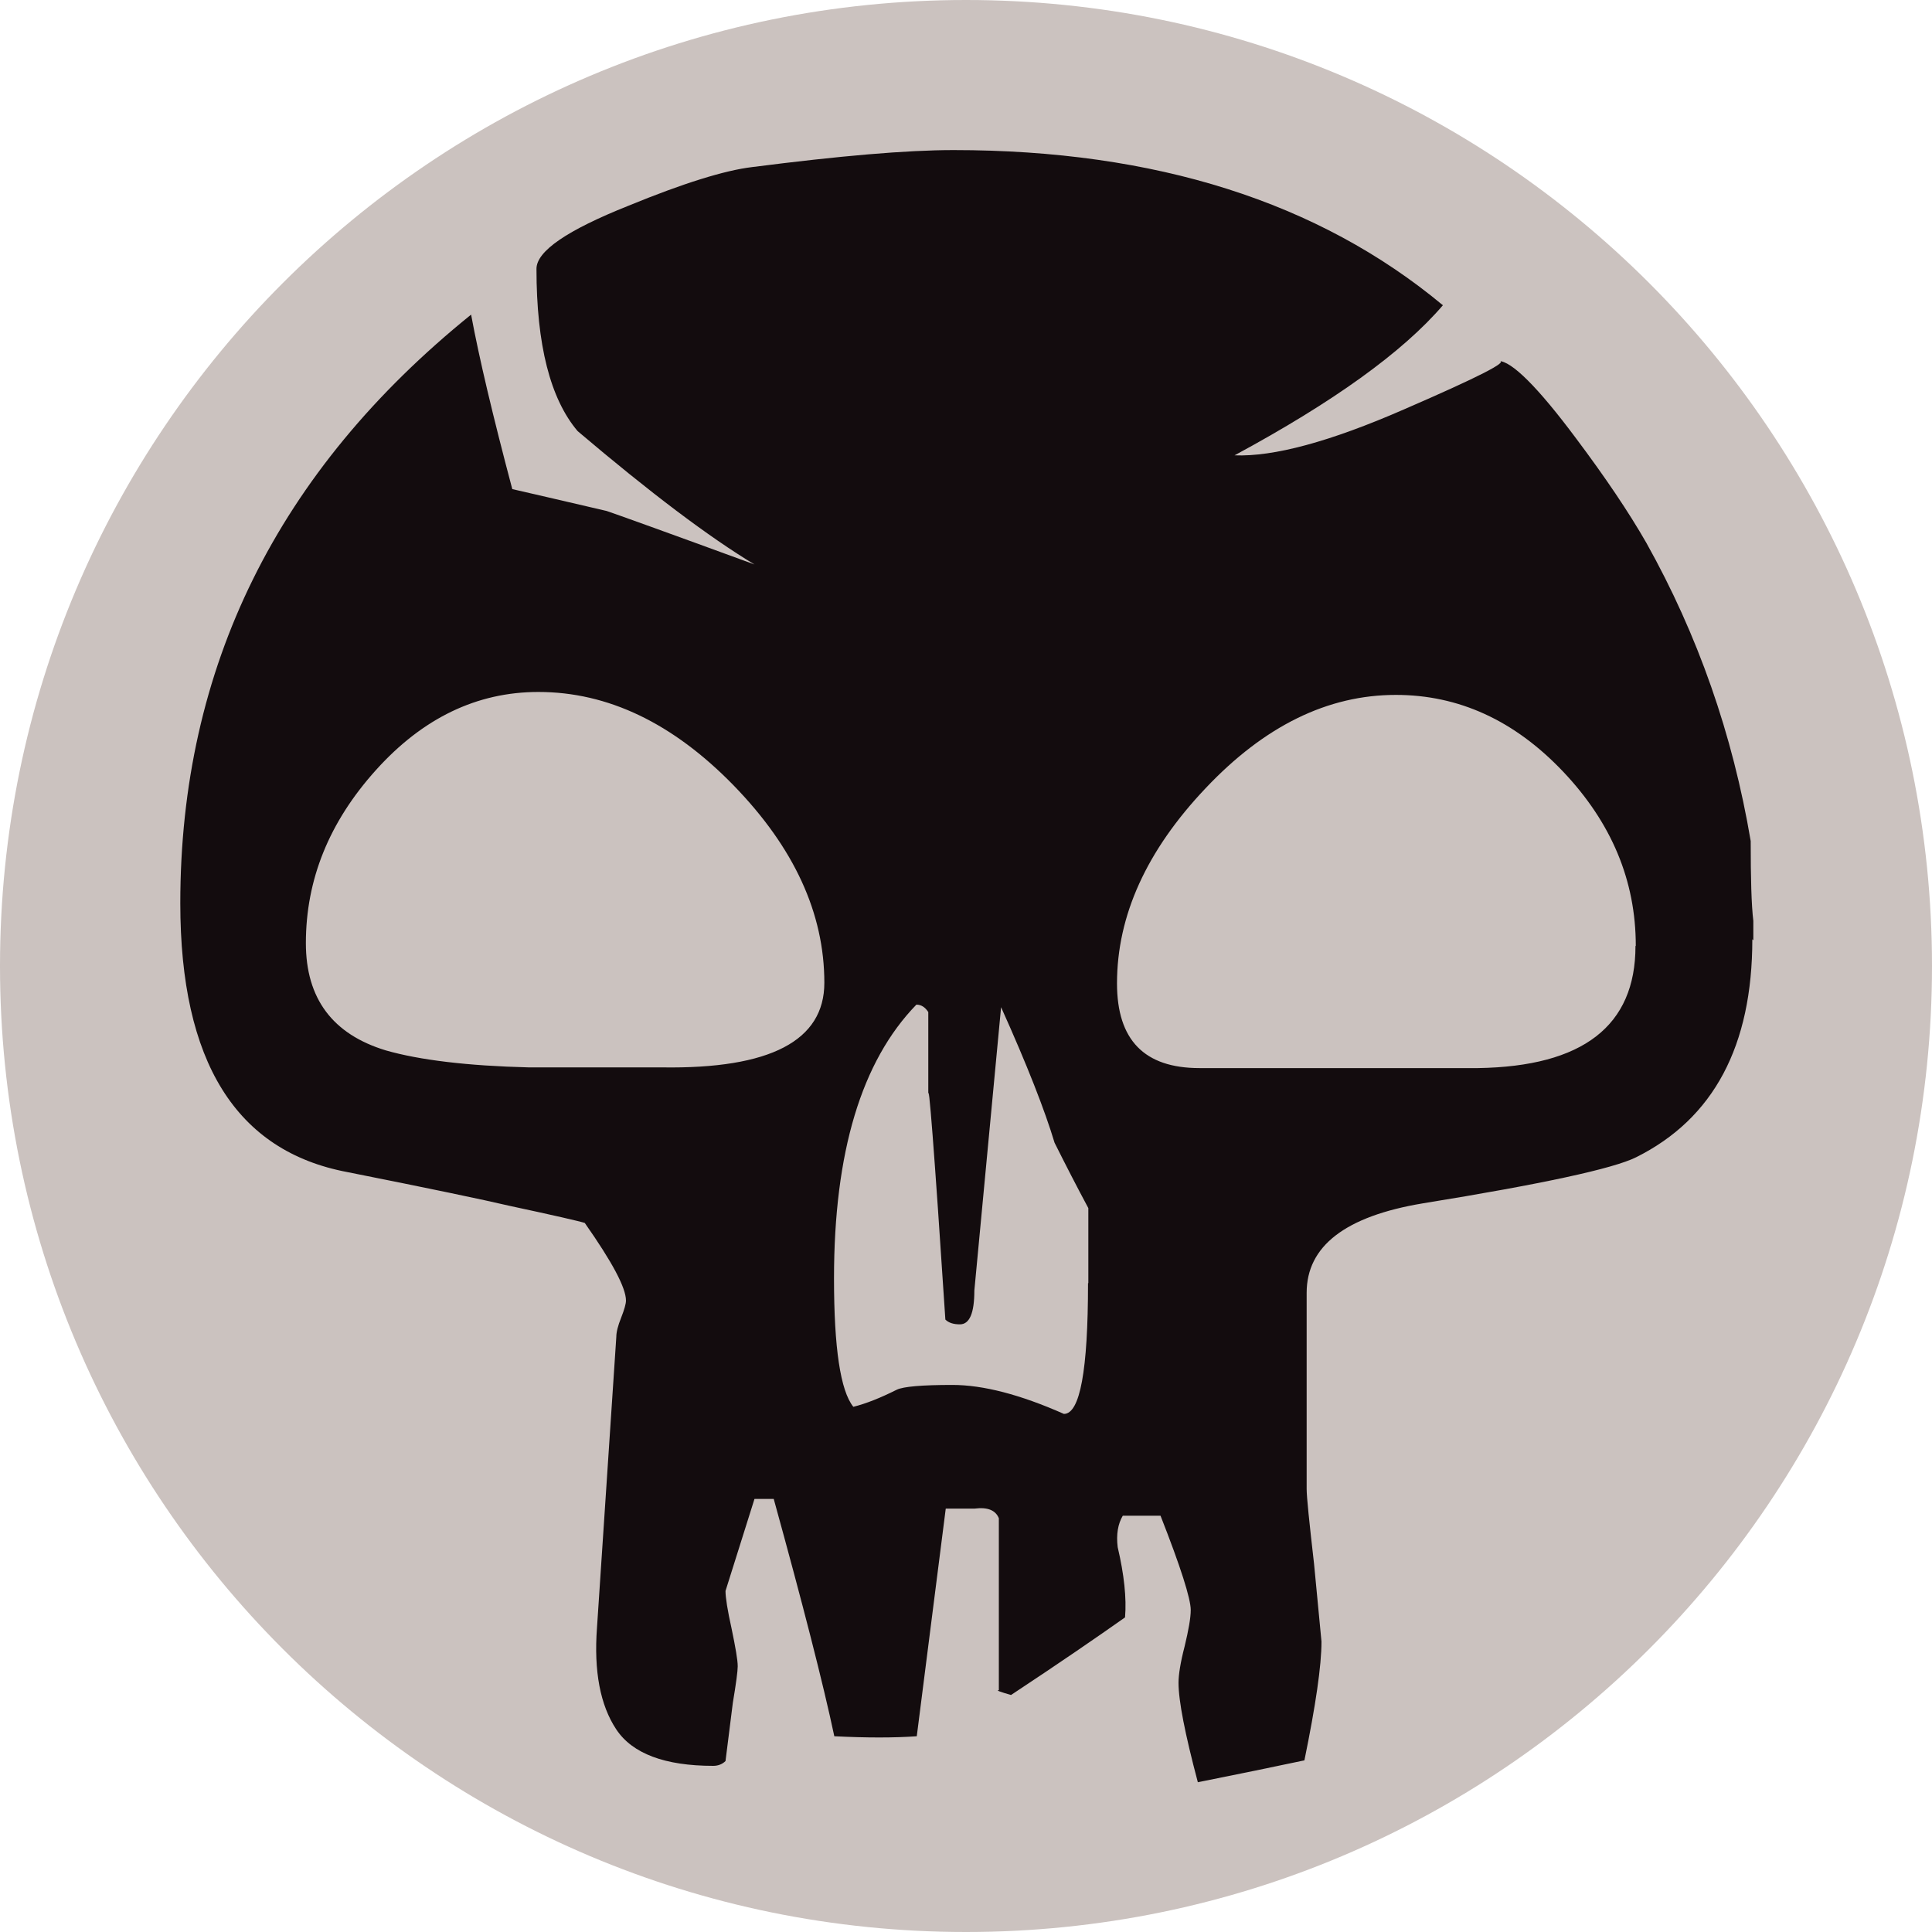 <svg viewBox="0 0 25 25" fill="none" xmlns="http://www.w3.org/2000/svg">
    <path d="M12.5 25C19.404 25 25 19.404 25 12.5C25 5.596 19.404 0 12.5 0C5.596 0 0 5.596 0 12.5C0 19.404 5.596 25 12.5 25Z"
          fill="#CBC2BF"/>
    <path d="M22.675 12.154C22.675 13.533 22.175 14.475 21.171 14.975C20.879 15.121 19.958 15.321 18.413 15.571C17.408 15.738 16.908 16.125 16.908 16.729V19.267C16.908 19.371 16.942 19.696 17.004 20.238L17.1 21.242C17.1 21.554 17.025 22.067 16.879 22.779C16.483 22.863 16.021 22.958 15.5 23.062C15.333 22.433 15.25 22.008 15.25 21.775C15.25 21.671 15.275 21.512 15.329 21.304C15.379 21.096 15.408 20.938 15.408 20.833C15.408 20.688 15.279 20.279 15.017 19.613H14.529C14.467 19.717 14.442 19.854 14.463 20.021C14.546 20.375 14.579 20.679 14.558 20.929C14.204 21.179 13.713 21.517 13.083 21.933C12.938 21.892 12.883 21.871 12.925 21.871V19.646C12.883 19.542 12.779 19.5 12.613 19.521H12.238L11.863 22.467C11.571 22.488 11.213 22.488 10.796 22.467C10.65 21.779 10.387 20.754 10.012 19.396H9.763C9.533 20.129 9.408 20.525 9.388 20.587C9.388 20.671 9.413 20.833 9.467 21.075C9.517 21.317 9.546 21.479 9.546 21.562C9.546 21.625 9.525 21.783 9.483 22.033L9.388 22.788C9.346 22.829 9.292 22.85 9.229 22.85C8.604 22.85 8.183 22.692 7.975 22.379C7.767 22.067 7.683 21.625 7.725 21.062L7.975 17.3C7.975 17.238 7.996 17.154 8.038 17.05C8.079 16.946 8.1 16.871 8.1 16.829C8.1 16.663 7.921 16.329 7.567 15.825C7.504 15.804 7.179 15.729 6.596 15.604C6.242 15.521 5.542 15.375 4.496 15.167C3.054 14.896 2.333 13.738 2.333 11.688C2.333 8.637 3.588 6.096 6.096 4.071C6.2 4.633 6.379 5.387 6.629 6.329C6.817 6.371 7.225 6.467 7.85 6.612C7.975 6.654 8.613 6.883 9.763 7.304C9.175 6.95 8.413 6.375 7.475 5.579C7.121 5.162 6.942 4.462 6.942 3.479C6.942 3.25 7.338 2.979 8.133 2.662C8.842 2.371 9.379 2.204 9.733 2.162C10.863 2.017 11.729 1.942 12.338 1.942C14.95 1.942 17.062 2.612 18.671 3.95C18.15 4.558 17.25 5.204 15.975 5.892C16.479 5.912 17.208 5.717 18.171 5.296C19.133 4.879 19.542 4.671 19.392 4.671C19.558 4.671 19.896 5.004 20.396 5.675C20.771 6.175 21.075 6.625 21.304 7.025C21.971 8.217 22.421 9.504 22.654 10.883C22.654 11.367 22.663 11.708 22.688 11.917V12.167L22.675 12.154ZM10.667 12.717C10.667 11.817 10.275 10.967 9.492 10.162C8.708 9.358 7.867 8.954 6.967 8.954C6.171 8.954 5.471 9.292 4.867 9.962C4.258 10.637 3.958 11.383 3.958 12.204C3.958 12.921 4.304 13.383 4.992 13.592C5.429 13.717 6.046 13.792 6.842 13.812H8.567C9.967 13.833 10.667 13.467 10.667 12.717ZM14.083 16.604V15.633C13.938 15.363 13.792 15.079 13.646 14.787C13.521 14.371 13.292 13.783 12.954 13.033L12.608 16.7C12.608 16.992 12.546 17.137 12.421 17.137C12.338 17.137 12.275 17.117 12.233 17.075C12.088 14.858 12.012 13.9 12.012 14.192V13.096C11.971 13.033 11.921 13 11.858 13C11.146 13.733 10.792 14.912 10.792 16.542C10.792 17.442 10.875 17.996 11.042 18.204C11.208 18.163 11.396 18.087 11.604 17.983C11.688 17.942 11.929 17.921 12.325 17.921C12.721 17.921 13.204 18.046 13.767 18.296C13.975 18.296 14.079 17.733 14.079 16.604H14.083ZM21.167 12.238C21.167 11.396 20.854 10.646 20.225 9.983C19.596 9.321 18.875 8.992 18.062 8.992C17.183 8.992 16.363 9.392 15.6 10.2C14.838 11.004 14.454 11.846 14.454 12.725C14.454 13.458 14.808 13.821 15.521 13.821H19.125C20.483 13.8 21.163 13.275 21.163 12.242"
          fill="#130C0E"/>
</svg>
